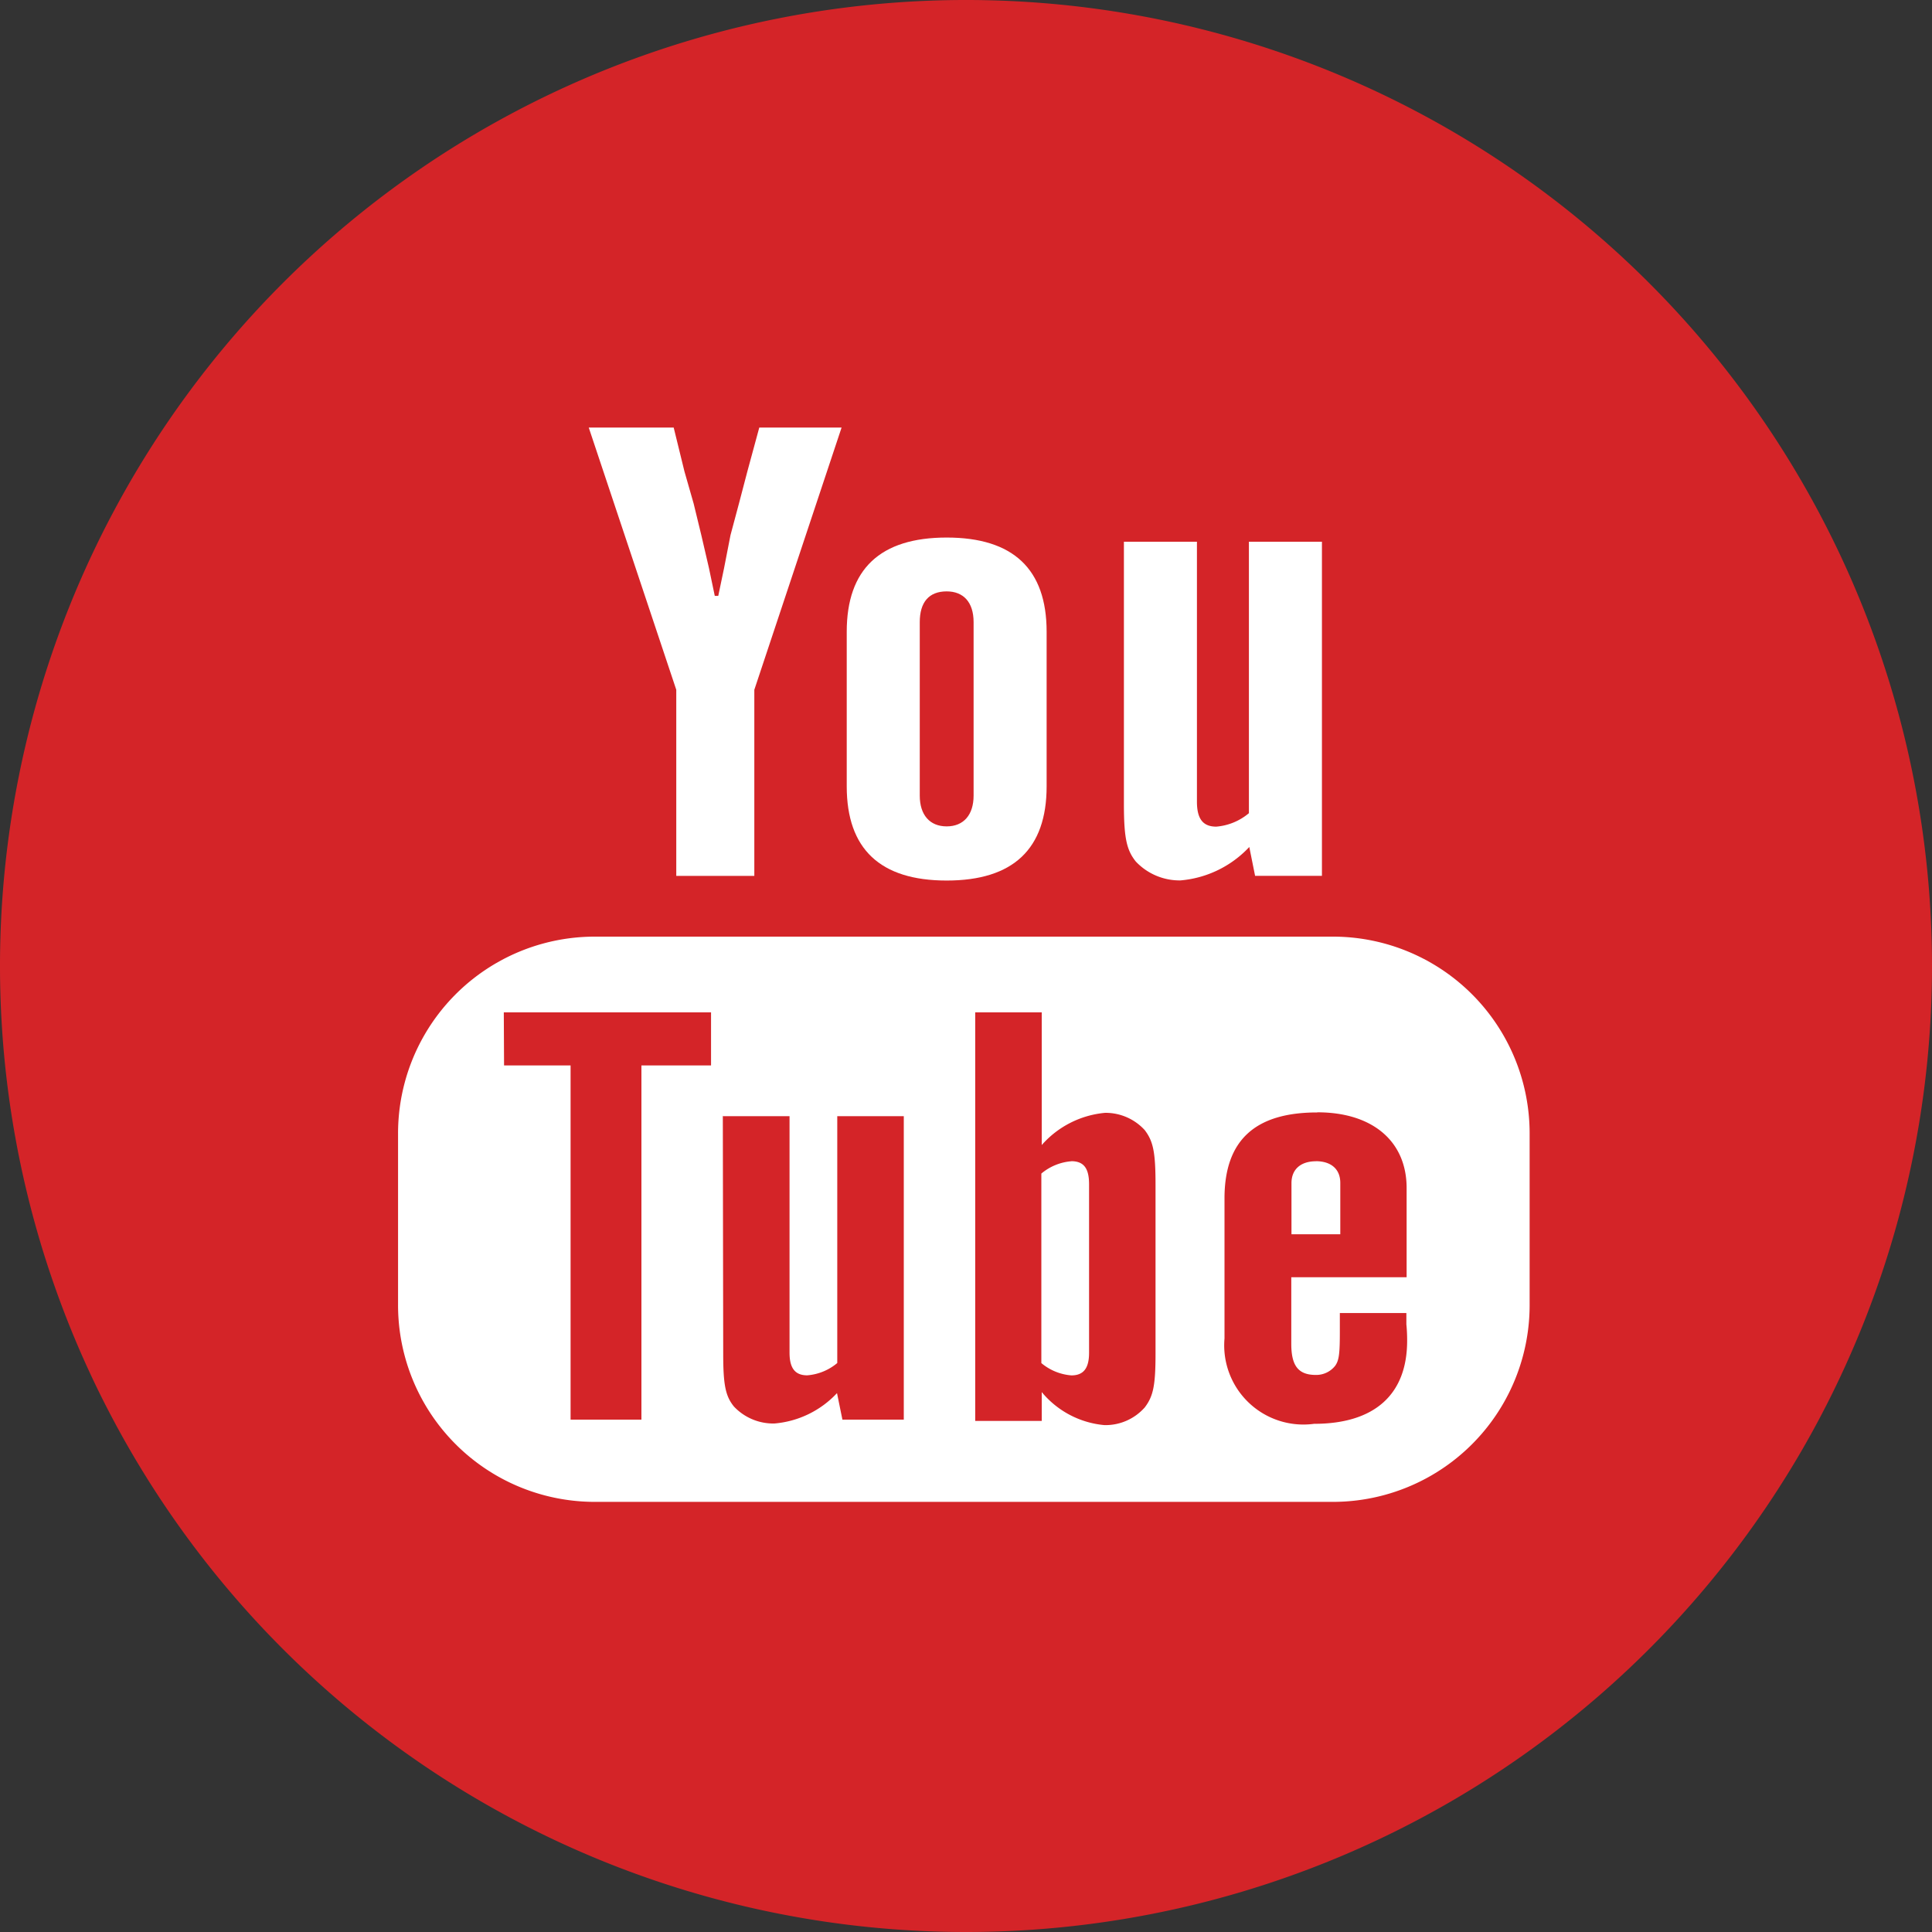 <svg xmlns="http://www.w3.org/2000/svg" id="Youtube" width="30" height="30" viewBox="0 0 30 30">
  <rect x="0" y="0" width="30" height="30" fill="#333333" stroke="none"/>
  <defs>
    <style>
      .cls-1 {
        fill: #d42428;
      }

      .cls-2 {
        fill: #fff;
      }
    </style>
  </defs>
  <g id="Group_1149" data-name="Group 1149">
    <path id="Path_1603" data-name="Path 1603" class="cls-1" d="M30,15A15,15,0,1,0,15,30,15,15,0,0,0,30,15Z"/>
    <g id="Group_1139" data-name="Group 1139" transform="translate(6.181 6.639)">
      <path id="Path_1604" data-name="Path 1604" class="cls-2" d="M207.6,165.8h1.319l.167.681.143.5.119.49.119.513.09.43h.054l.09-.43.1-.513.131-.49.131-.5.185-.681h1.278l-1.355,4.072v2.89h-1.212v-2.89Z" transform="translate(-204.639 -165.8)"/>
      <path id="Path_1605" data-name="Path 1605" class="cls-2" d="M276.252,194.4c1.033,0,1.552.49,1.552,1.463v2.4c0,.973-.519,1.463-1.552,1.463s-1.552-.49-1.552-1.463v-2.4C274.7,194.89,275.219,194.4,276.252,194.4Zm0,.836c-.275,0-.418.167-.418.478v2.693c0,.3.155.478.418.478s.418-.179.418-.478v-2.693C276.67,195.4,276.509,195.236,276.252,195.236Z" transform="translate(-267.733 -192.692)"/>
      <path id="Path_1606" data-name="Path 1606" class="cls-2" d="M348.836,200.688l-.09-.448a1.655,1.655,0,0,1-1.069.519.934.934,0,0,1-.693-.293c-.143-.179-.185-.364-.185-.9V195.5h1.134v4.036c0,.263.09.388.3.388a.9.9,0,0,0,.507-.209V195.5h1.134v5.188Z" transform="translate(-335.528 -193.727)"/>
      <path id="Path_1607" data-name="Path 1607" class="cls-2" d="M161.057,298.2A3.055,3.055,0,0,0,158,301.257v2.663a3.055,3.055,0,0,0,3.057,3.057h11.457a3.055,3.055,0,0,0,3.057-3.057v-2.663a3.055,3.055,0,0,0-3.057-3.057Zm-1.415,1.176h3.218v.824h-1.081v5.5h-1.1v-5.5h-1.033Zm7.32,0h1.033v2.06a1.489,1.489,0,0,1,.985-.5.823.823,0,0,1,.615.269c.131.173.167.34.167.848v2.621c0,.5-.036.663-.167.836a.814.814,0,0,1-.627.275,1.428,1.428,0,0,1-.973-.513v.448h-1.033v-6.34Zm5.314,1.552c.854,0,1.385.448,1.385,1.176v1.385h-1.791v1.033c0,.34.107.484.382.484a.374.374,0,0,0,.3-.143c.06-.084.072-.191.072-.531v-.287h1.033v.173a2.506,2.506,0,0,1,.012.257c0,.836-.507,1.29-1.445,1.29a1.23,1.23,0,0,1-1.391-1.325v-2.191c.006-.89.478-1.319,1.439-1.319Zm-9.23.06h1.033v3.672c0,.239.084.352.275.352a.825.825,0,0,0,.466-.191v-3.833h1.033V305.7H164.9l-.084-.412a1.5,1.5,0,0,1-.973.472.839.839,0,0,1-.627-.263c-.131-.161-.167-.334-.167-.818l-.006-3.7Zm5.409.7a.826.826,0,0,0-.466.191v2.943a.826.826,0,0,0,.466.191c.191,0,.275-.113.275-.352v-2.621C168.729,301.794,168.645,301.687,168.454,301.687Zm3.8,0c-.239,0-.382.125-.382.34v.794h.758v-.794C172.633,301.812,172.49,301.687,172.251,301.687Z" transform="translate(-158 -290.295)"/>
    </g>
  </g>
</svg>